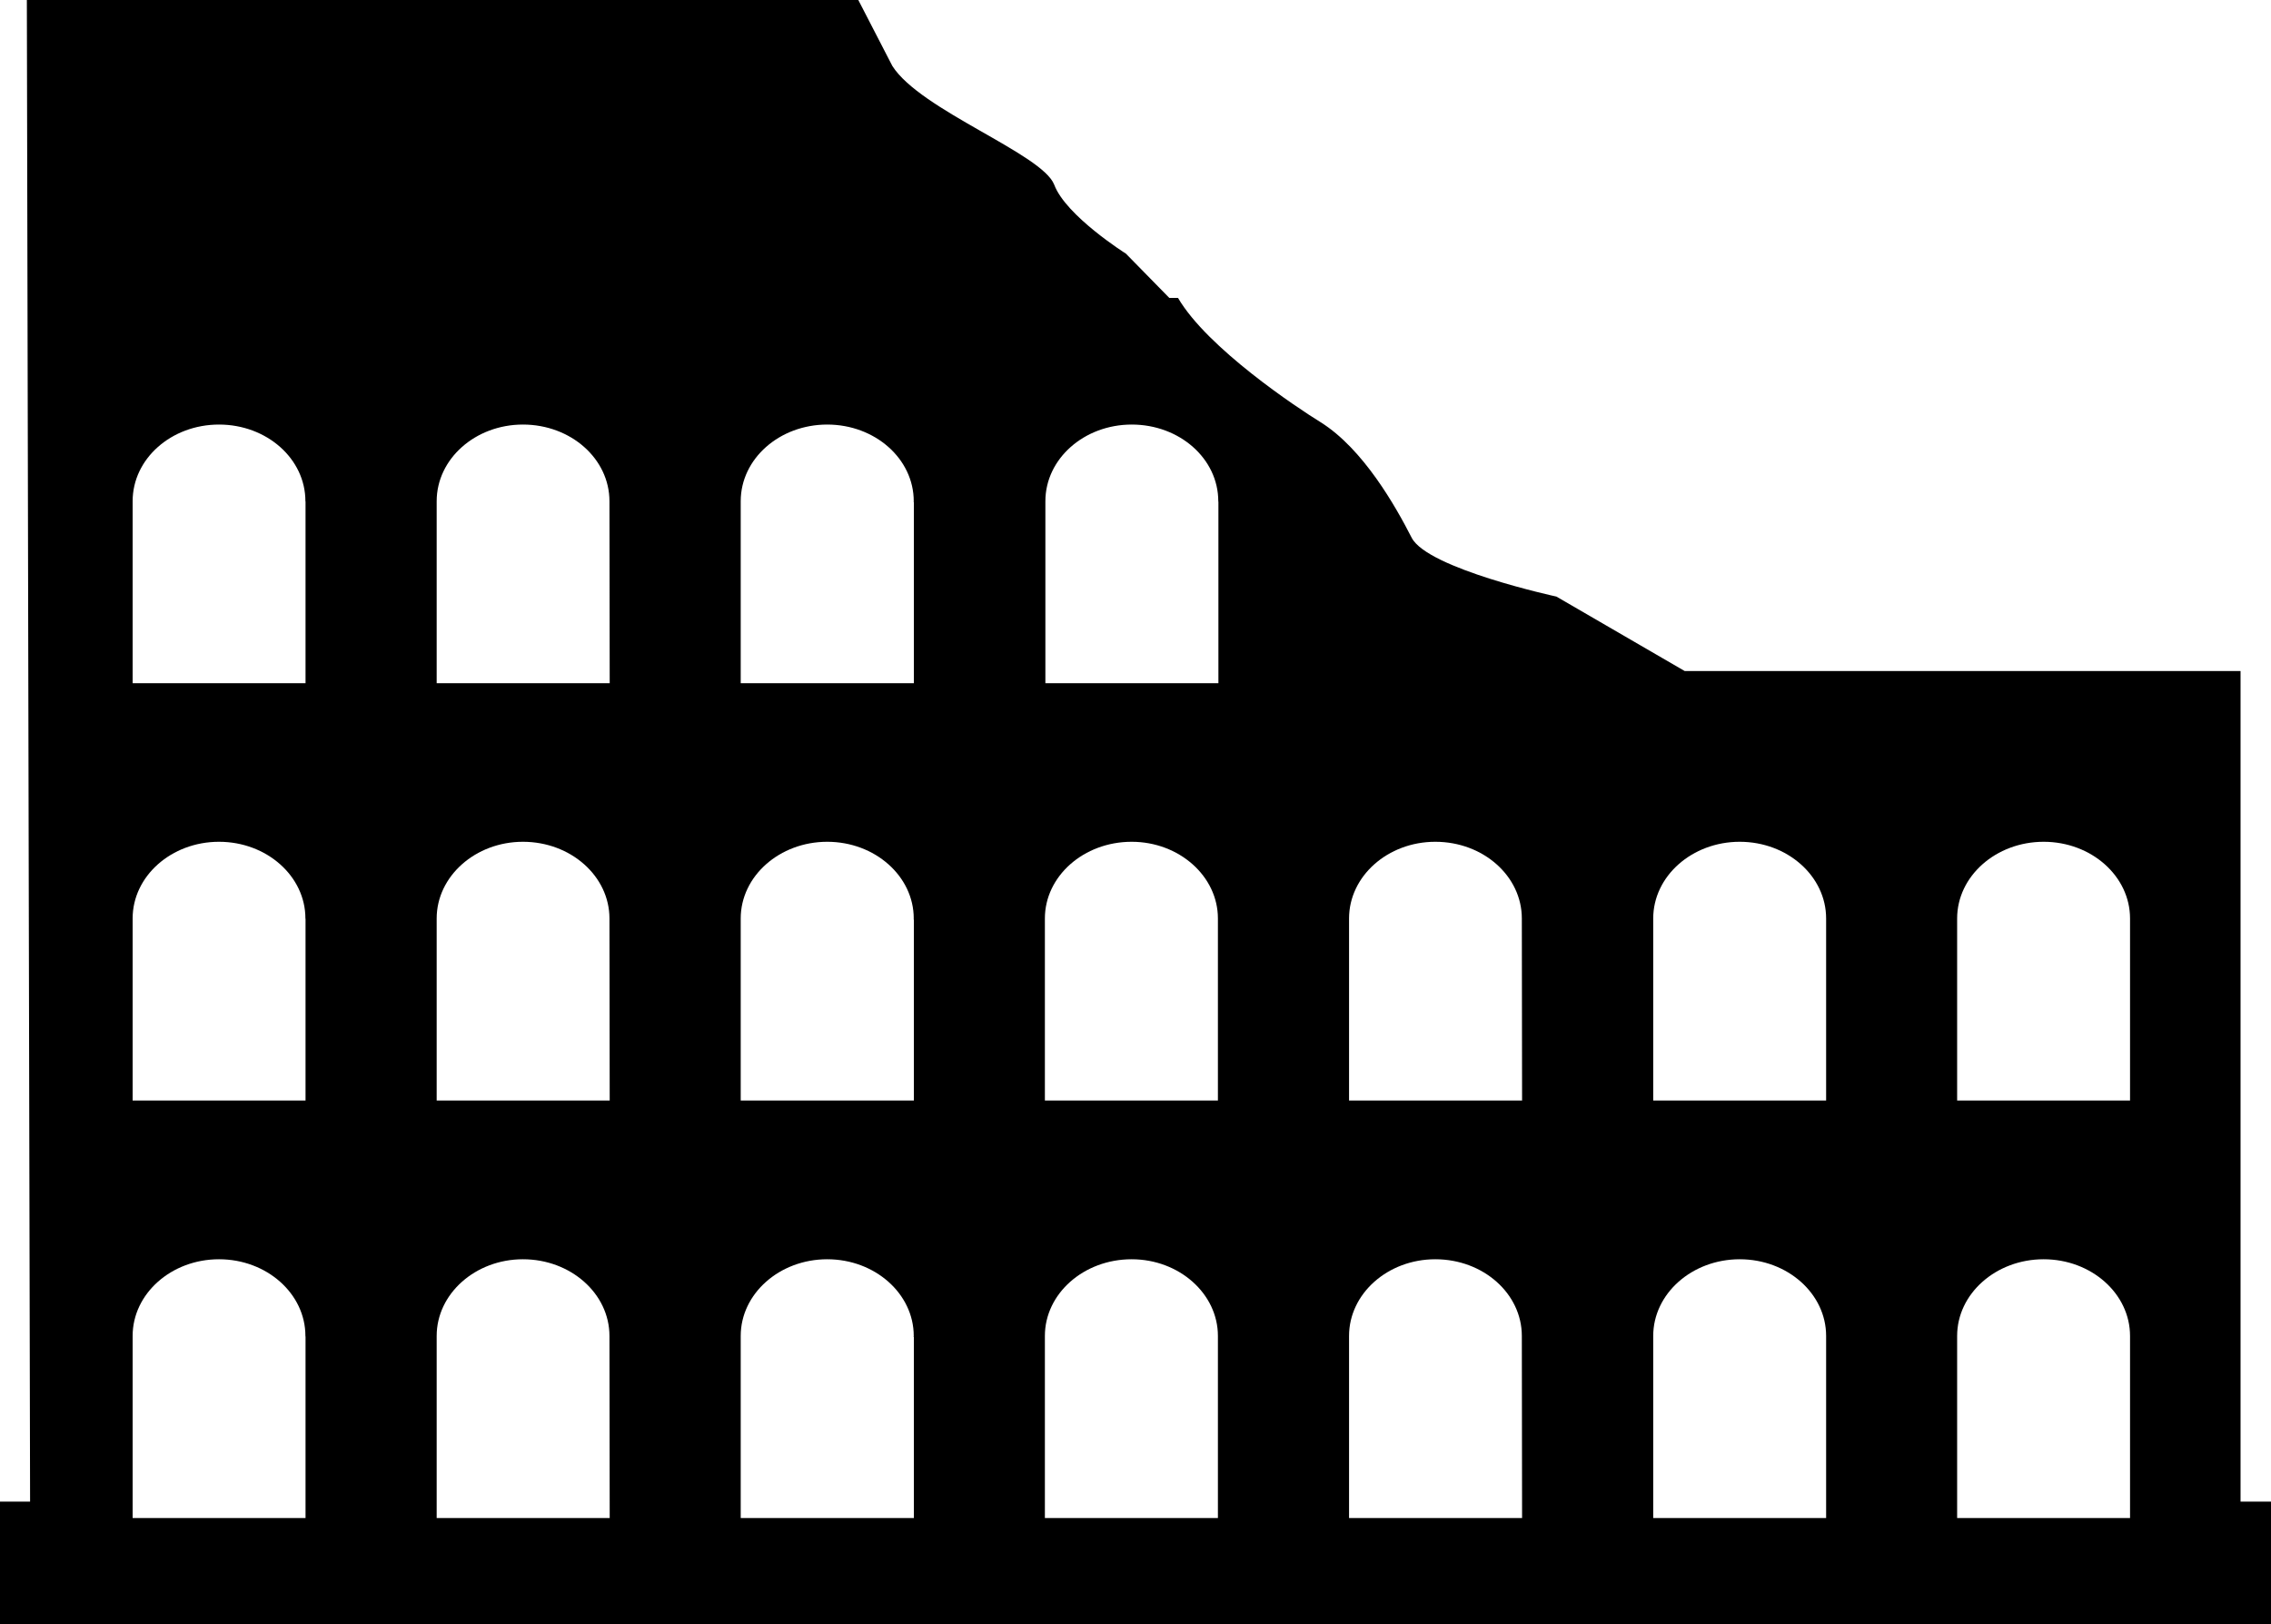 <?xml version="1.0" encoding="utf-8"?>
<!-- Generator: Adobe Illustrator 16.0.4, SVG Export Plug-In . SVG Version: 6.00 Build 0)  -->
<!DOCTYPE svg PUBLIC "-//W3C//DTD SVG 1.1//EN" "http://www.w3.org/Graphics/SVG/1.1/DTD/svg11.dtd">
<svg version="1.1" id="Capa_1" xmlns="http://www.w3.org/2000/svg" xmlns:xlink="http://www.w3.org/1999/xlink" x="0px" y="0px"
	 width="18.27px" height="13.068px" viewBox="0 0 18.27 13.068" enable-background="new 0 0 18.27 13.068" xml:space="preserve">
<path d="M18.025,12.081V5.399h-4.472l-1.032-0.599c0,0-1.035-0.224-1.164-0.473c-0.128-0.25-0.388-0.714-0.733-0.93
	c-0.19-0.117-0.911-0.596-1.147-1h-0.07L9.058,2.041c0,0-0.483-0.304-0.577-0.555c-0.097-0.25-1.075-0.598-1.302-0.955L6.905,0
	H0.216l0.026,12.082H0v0.988h18.27v-0.988H18.025z M2.458,10.757v1.457H1.067v-1.465c0-0.34,0.311-0.617,0.695-0.617
	c0.384,0,0.695,0.277,0.695,0.617C2.458,10.753,2.458,10.755,2.458,10.757L2.458,10.757z M2.458,7.398v1.457H1.067V7.39
	c0-0.34,0.311-0.617,0.695-0.617c0.384,0,0.695,0.277,0.695,0.617C2.458,7.392,2.458,7.396,2.458,7.398L2.458,7.398z M2.458,4.04
	v1.457H1.067V4.033c0-0.342,0.311-0.617,0.695-0.617c0.384,0,0.695,0.275,0.695,0.617C2.458,4.034,2.458,4.037,2.458,4.04
	L2.458,4.04z M4.905,12.214H3.513v-1.465c0-0.34,0.312-0.617,0.694-0.617c0.385,0,0.696,0.277,0.696,0.617L4.905,12.214
	L4.905,12.214z M4.905,8.855H3.513V7.39c0-0.34,0.312-0.617,0.694-0.617c0.385,0,0.696,0.277,0.696,0.617L4.905,8.855L4.905,8.855z
	 M4.905,5.497H3.513V4.033c0-0.342,0.312-0.617,0.694-0.617c0.385,0,0.696,0.275,0.696,0.617L4.905,5.497L4.905,5.497z
	 M7.352,10.757v1.457H5.959v-1.465c0-0.34,0.312-0.617,0.696-0.617c0.384,0,0.696,0.277,0.696,0.617
	c0,0.002-0.001,0.004-0.001,0.008H7.352z M7.352,7.398v1.457H5.959V7.39c0-0.34,0.312-0.617,0.696-0.617
	c0.384,0,0.696,0.277,0.696,0.617c0,0.002-0.001,0.006-0.001,0.008H7.352z M7.352,4.04v1.457H5.959V4.033
	c0-0.342,0.312-0.617,0.696-0.617c0.384,0,0.696,0.275,0.696,0.617c0,0.001-0.001,0.004-0.001,0.007H7.352z M9.799,12.214H8.406
	v-1.465c0-0.34,0.312-0.617,0.698-0.617c0.382,0,0.694,0.277,0.694,0.617V12.214z M9.799,8.855H8.406V7.39
	c0-0.34,0.312-0.617,0.698-0.617c0.382,0,0.694,0.277,0.694,0.617V8.855z M9.802,4.04v1.457H8.41V4.033
	c0-0.342,0.312-0.617,0.695-0.617c0.385,0,0.696,0.275,0.696,0.617C9.802,4.034,9.801,4.037,9.802,4.04L9.802,4.04z M12.245,12.214
	h-1.392v-1.465c0-0.34,0.311-0.617,0.694-0.617c0.386,0,0.696,0.277,0.696,0.617L12.245,12.214L12.245,12.214z M12.245,8.855h-1.392
	V7.39c0-0.34,0.311-0.617,0.694-0.617c0.386,0,0.696,0.277,0.696,0.617L12.245,8.855L12.245,8.855z M14.691,12.214H13.3v-1.465
	c0-0.34,0.312-0.617,0.696-0.617c0.384,0,0.695,0.277,0.695,0.617V12.214z M14.691,8.855H13.3V7.39c0-0.34,0.312-0.617,0.696-0.617
	c0.384,0,0.695,0.277,0.695,0.617V8.855z M17.137,12.214h-1.392v-1.465c0-0.34,0.312-0.617,0.696-0.617s0.695,0.277,0.695,0.617
	V12.214z M17.137,8.855h-1.392V7.39c0-0.34,0.312-0.617,0.696-0.617s0.695,0.277,0.695,0.617V8.855z"/>
</svg>
